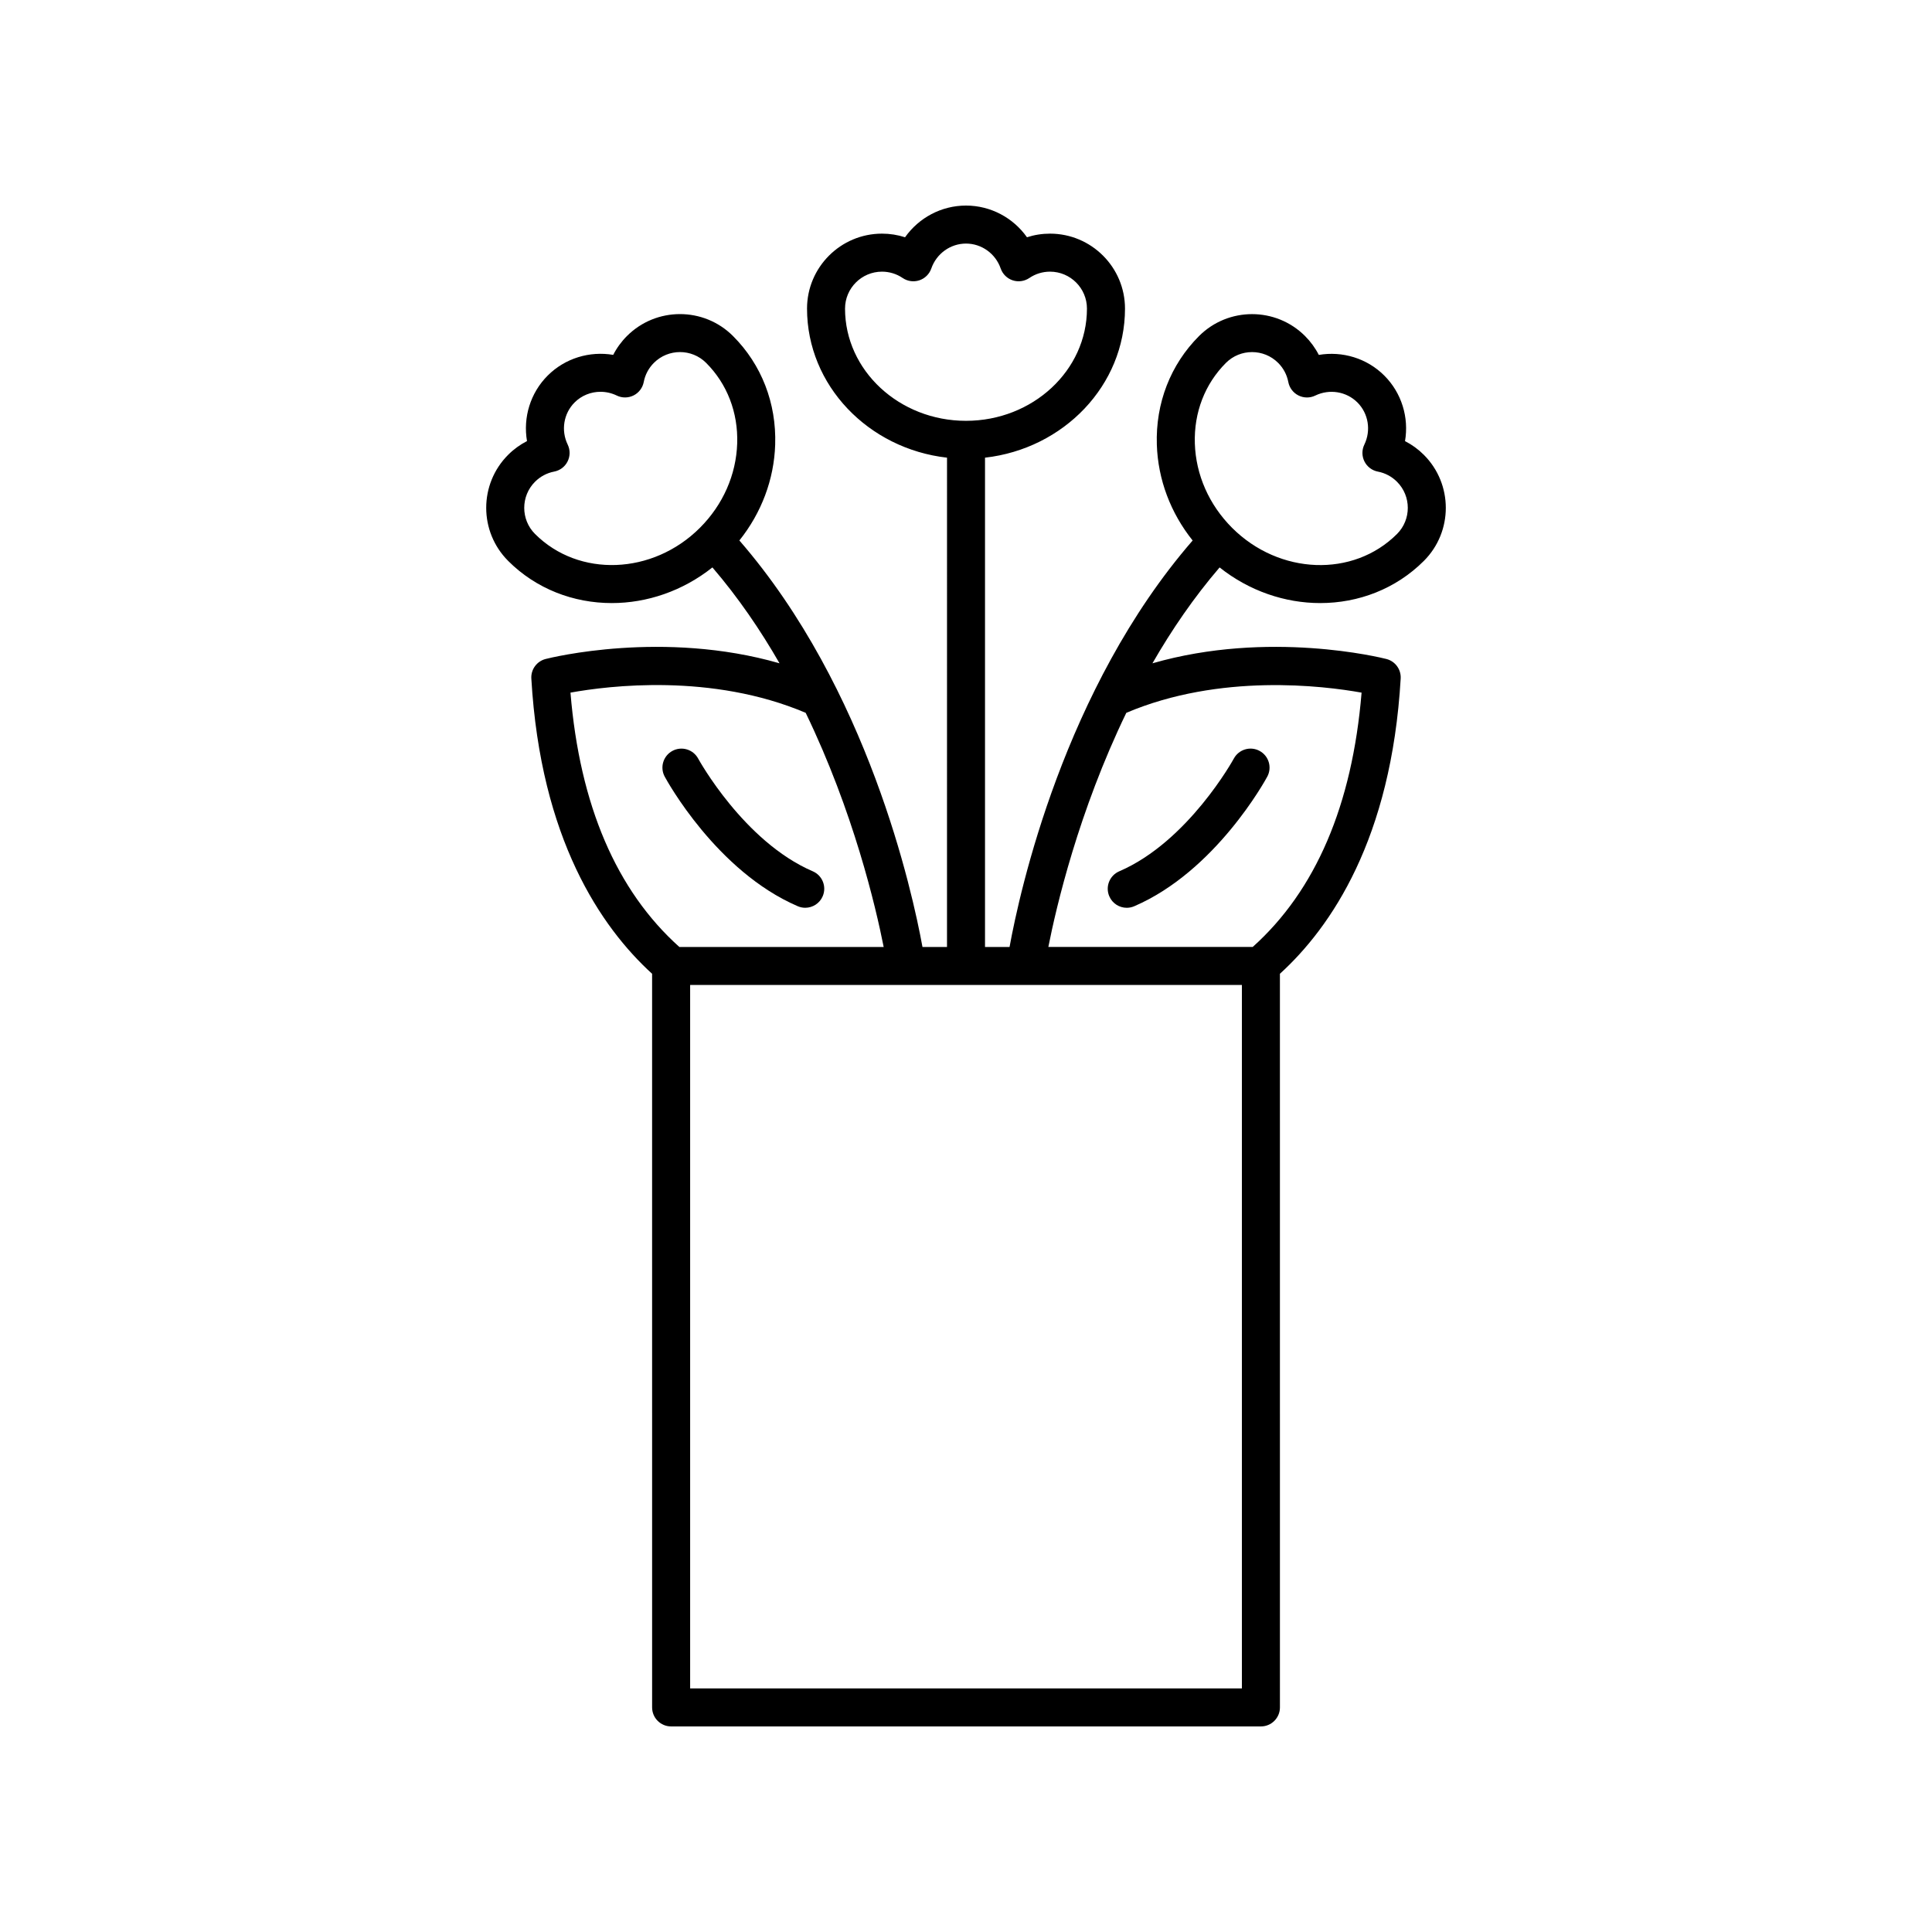 <?xml version="1.0" encoding="UTF-8"?>
<!-- Uploaded to: ICON Repo, www.svgrepo.com, Generator: ICON Repo Mixer Tools -->
<svg fill="#000000" width="800px" height="800px" version="1.1" viewBox="144 144 512 512" xmlns="http://www.w3.org/2000/svg">
 <g>
  <path d="m329.02 345.03c-1.324-2.441-4.379-3.356-6.828-2.031-2.445 1.324-3.359 4.375-2.035 6.82 0.551 1.02 13.734 25.082 35.25 34.336 0.648 0.281 1.324 0.414 1.988 0.414 1.953 0 3.812-1.145 4.629-3.051 1.102-2.555-0.082-5.519-2.637-6.617-18.254-7.848-30.246-29.652-30.367-29.871z"/>
  <path d="m278.66 292.64c7.477 7.477 17.379 11.18 27.473 11.18 9.316 0 18.785-3.184 26.664-9.449 6.832 7.957 12.723 16.598 17.785 25.41-30.797-8.871-60.578-1.504-61.988-1.141-2.336 0.598-3.922 2.766-3.785 5.172 2.473 42.527 18.477 65.91 32.004 78.25l0.004 194.42c0 2.781 2.254 5.039 5.039 5.039h156.3c2.781 0 5.039-2.254 5.039-5.039l-0.004-194.42c13.531-12.34 29.531-35.723 32.004-78.25 0.137-2.41-1.445-4.574-3.785-5.172-1.414-0.363-31.195-7.734-62 1.145 5.066-8.809 10.961-17.449 17.797-25.41 7.883 6.266 17.348 9.445 26.664 9.445 10.09 0 19.996-3.703 27.473-11.18 7.746-7.742 7.746-20.348 0-28.094-1.48-1.484-3.168-2.707-5-3.644 1.074-6.242-0.875-12.754-5.484-17.363-4.609-4.613-11.125-6.543-17.363-5.484-0.938-1.832-2.164-3.519-3.644-5-7.742-7.742-20.348-7.742-28.094 0-7.566 7.566-11.539 17.789-11.184 28.797 0.297 9.238 3.648 18.078 9.488 25.387-34.086 39.262-45.848 93.047-48.52 107.72h-6.504v-129.67c20.863-2.363 37.098-19.164 37.098-39.508 0-10.953-8.914-19.863-19.867-19.863-2.098 0-4.152 0.324-6.109 0.961-3.656-5.176-9.641-8.402-16.156-8.402-6.519 0-12.5 3.227-16.156 8.402-1.957-0.633-4.016-0.961-6.109-0.961-10.953 0-19.867 8.91-19.867 19.863 0 20.344 16.234 37.145 37.098 39.508l-0.004 129.67h-6.5c-2.672-14.672-14.434-68.453-48.523-107.73 5.84-7.305 9.191-16.145 9.488-25.387 0.355-11.008-3.617-21.234-11.184-28.797-7.742-7.742-20.348-7.742-28.094 0-1.48 1.48-2.707 3.168-3.644 5-6.238-1.059-12.75 0.875-17.363 5.484-4.609 4.609-6.559 11.121-5.484 17.363-1.832 0.938-3.519 2.16-5 3.644-7.746 7.746-7.746 20.352 0 28.098zm89.285-66.859c0-5.398 4.391-9.789 9.789-9.789 1.969 0 3.863 0.582 5.484 1.684 1.297 0.875 2.922 1.105 4.414 0.613 1.484-0.496 2.66-1.652 3.172-3.133 1.375-3.949 5.07-6.606 9.199-6.606s7.824 2.656 9.191 6.606c0.516 1.48 1.688 2.637 3.172 3.133 1.484 0.492 3.113 0.262 4.414-0.613 1.621-1.102 3.519-1.684 5.484-1.684 5.398 0 9.789 4.391 9.789 9.789 0 16.402-14.383 29.742-32.059 29.742-17.672 0-32.051-13.34-32.051-29.742zm105.17 365.66h-146.22v-186.41h146.22zm-4.231-351.27c1.91-1.91 4.414-2.863 6.922-2.863 2.508 0 5.012 0.953 6.922 2.863 1.391 1.391 2.32 3.144 2.688 5.07 0.297 1.539 1.289 2.856 2.691 3.559 1.398 0.699 3.051 0.719 4.457 0.027 3.758-1.816 8.25-1.09 11.172 1.832 2.918 2.922 3.652 7.41 1.828 11.172-0.684 1.41-0.672 3.059 0.031 4.461 0.699 1.398 2.016 2.394 3.555 2.688 1.926 0.367 3.676 1.301 5.07 2.691 3.816 3.816 3.816 10.027 0 13.844-11.598 11.59-31.199 10.863-43.703-1.637-6.098-6.098-9.605-14.035-9.871-22.352-0.262-8.199 2.664-15.781 8.238-21.355zm-26.402 92.738c24.852-10.547 52.195-7.18 62.352-5.352-2.469 29.836-12.188 52.461-28.855 67.398h-54.156c2.086-10.582 7.984-35.844 20.66-62.047zm-118.45 62.047c-16.672-14.938-26.387-37.566-28.852-67.402 10.137-1.84 37.418-5.219 62.336 5.352 12.664 26.191 18.574 51.465 20.668 62.051zm-38.242-123.29c1.391-1.391 3.144-2.32 5.07-2.691 1.539-0.293 2.856-1.285 3.555-2.688 0.703-1.402 0.715-3.047 0.031-4.461-1.824-3.762-1.09-8.25 1.828-11.172 1.852-1.852 4.332-2.824 6.859-2.824 1.461 0 2.938 0.328 4.316 0.992 1.406 0.691 3.059 0.672 4.457-0.027 1.402-0.703 2.394-2.019 2.691-3.559 0.367-1.926 1.297-3.68 2.688-5.07 3.816-3.816 10.027-3.816 13.844 0 5.574 5.574 8.5 13.156 8.234 21.352-0.27 8.316-3.773 16.254-9.871 22.352-12.492 12.496-32.098 13.238-43.703 1.637-3.816-3.812-3.816-10.02 0-13.84z"/>
  <path d="m479.84 349.82c1.32-2.445 0.41-5.5-2.035-6.82-2.441-1.332-5.504-0.414-6.828 2.031-0.117 0.219-12.113 22.023-30.367 29.875-2.555 1.102-3.738 4.062-2.637 6.617 0.82 1.91 2.676 3.051 4.629 3.051 0.664 0 1.34-0.133 1.988-0.414 21.516-9.258 34.699-33.32 35.25-34.34z"/>
 </g>
</svg>